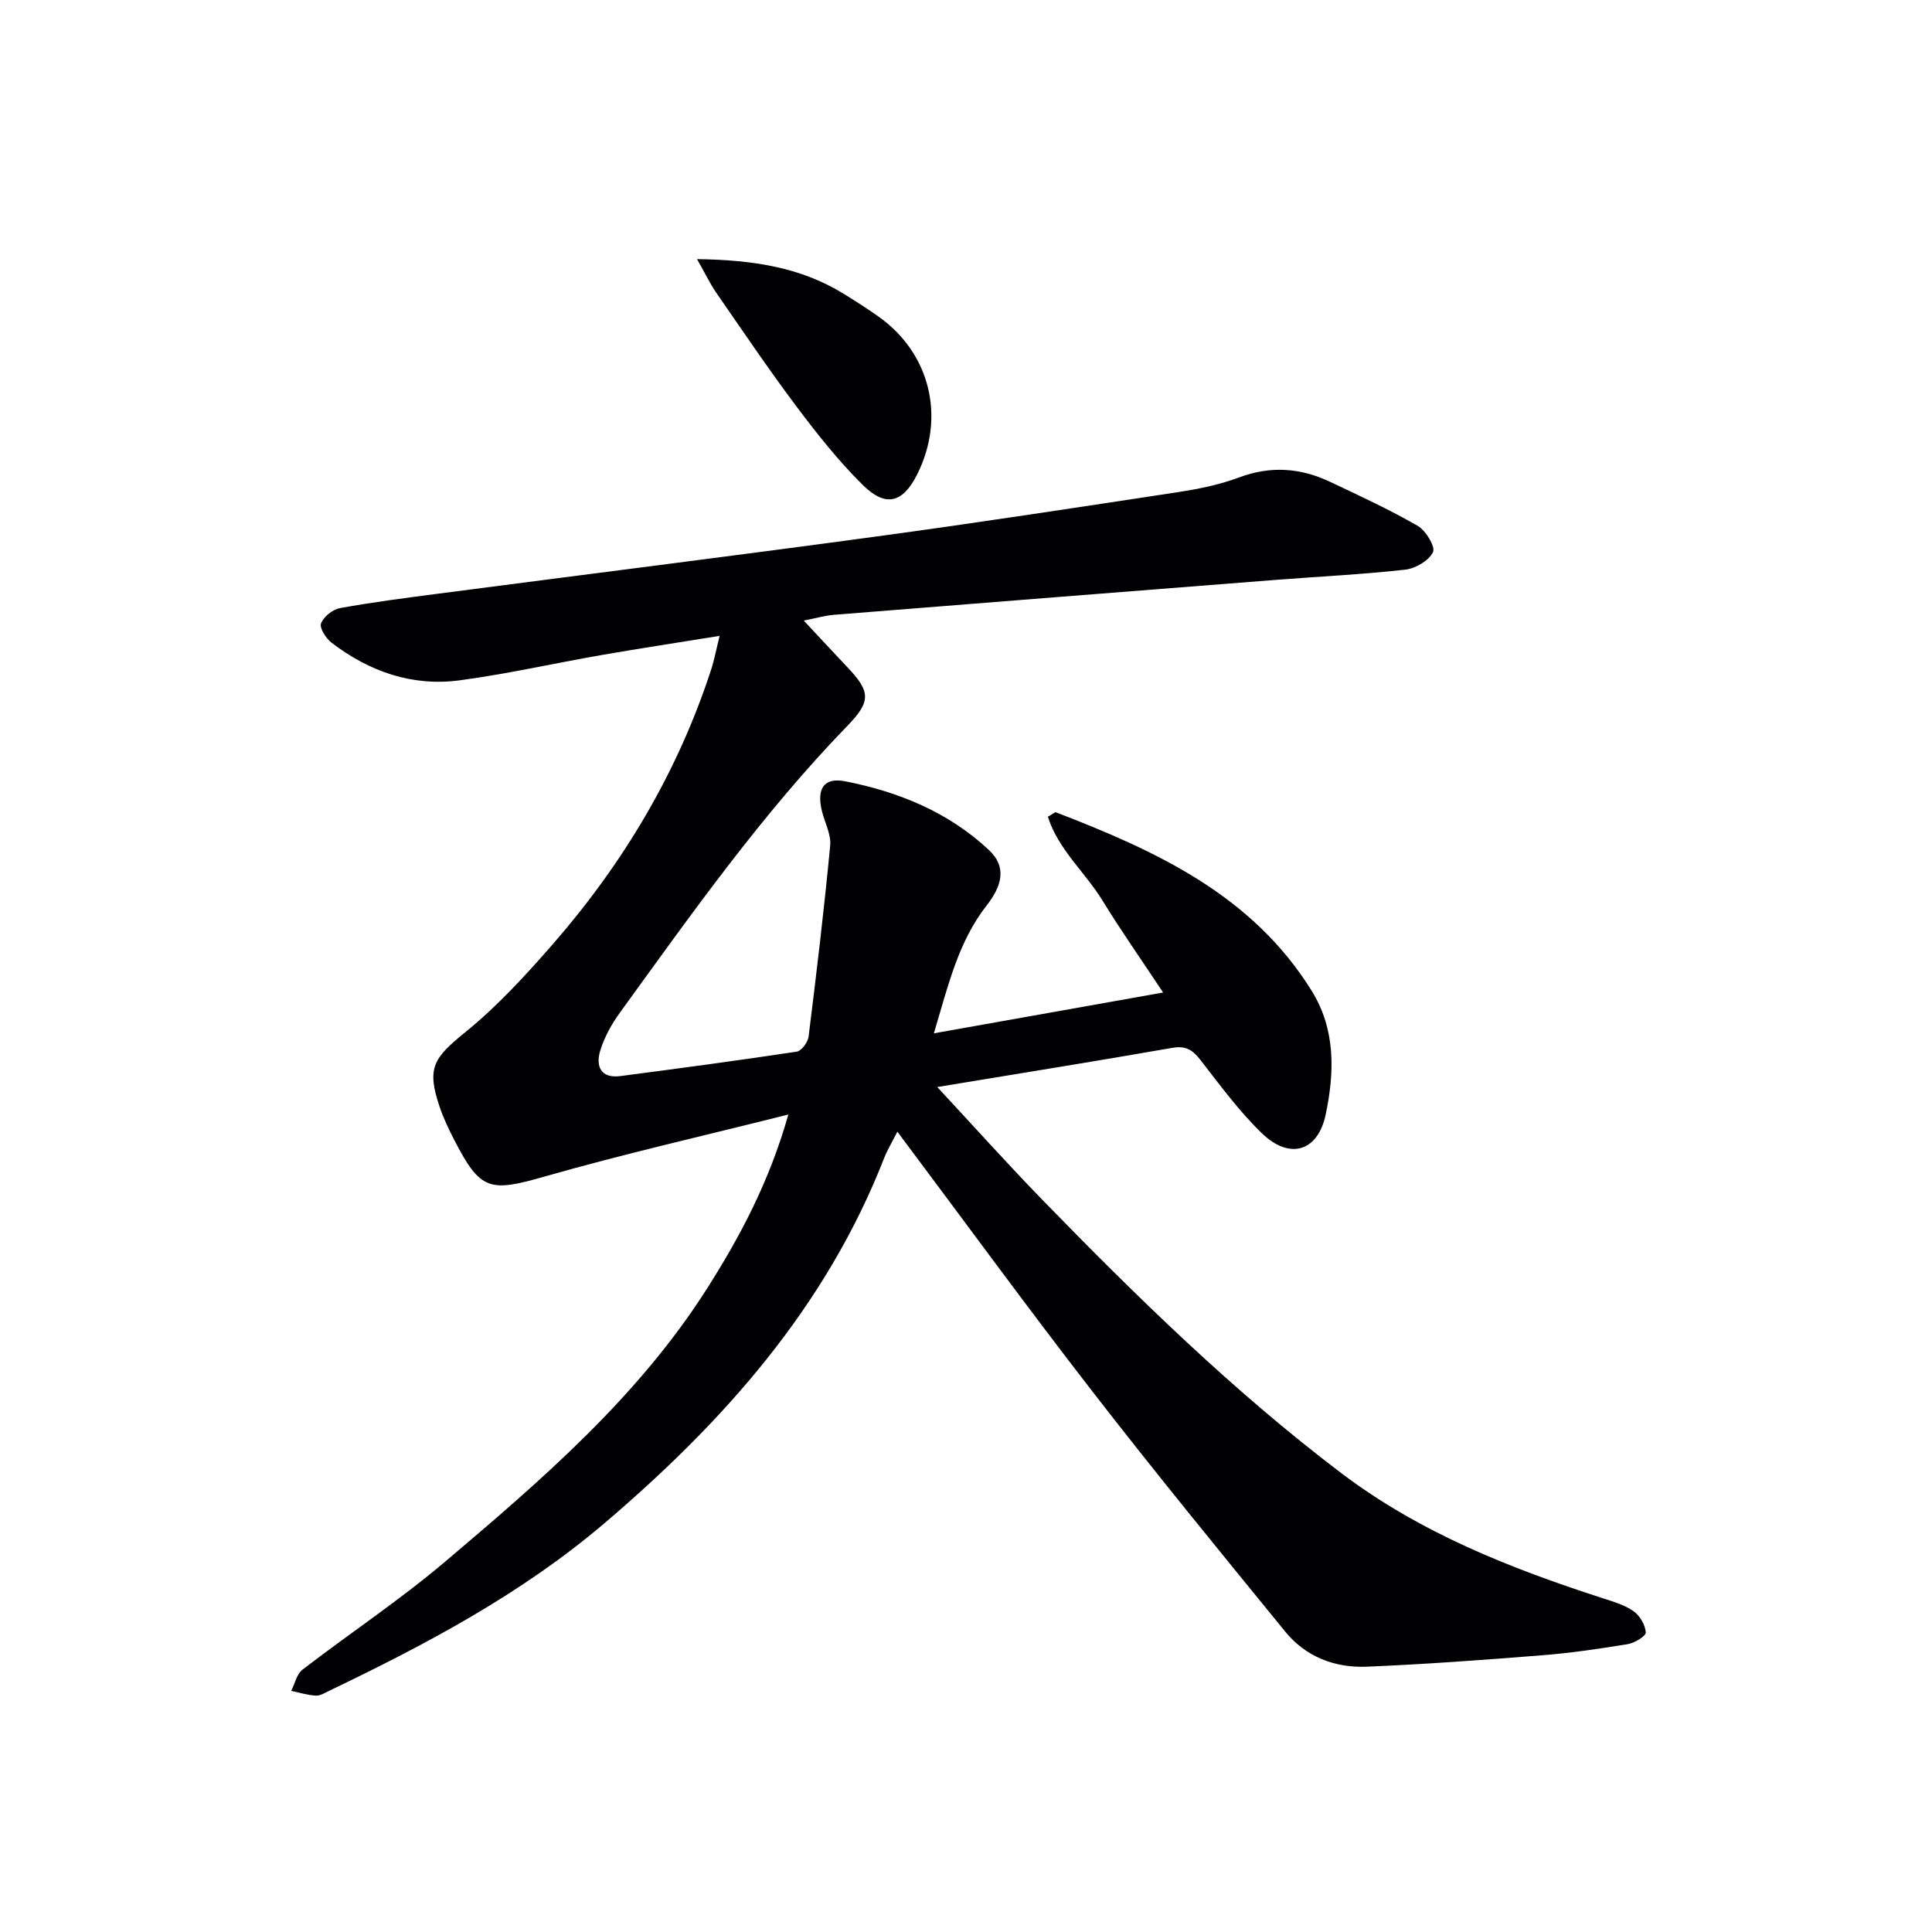 <svg enable-background="new 0 0 400 400" viewBox="0 0 400 400" xmlns="http://www.w3.org/2000/svg"><path d="m163.22 230.75c-17.49 4.4-34.11 8.16-50.47 12.84-11.33 3.24-13.27 2.99-18.71-7.59-1.14-2.21-2.22-4.49-3.02-6.84-2.73-8.08-1.27-10.11 5.31-15.45 6.65-5.4 12.55-11.83 18.2-18.32 14.56-16.72 25.75-35.48 32.67-56.65.67-2.03 1.06-4.15 1.79-7.09-8.47 1.37-16.45 2.58-24.4 3.96-9.81 1.71-19.54 3.92-29.39 5.24-9.84 1.32-18.75-1.8-26.57-7.8-1.15-.88-2.52-3.02-2.16-3.98.52-1.38 2.39-2.88 3.89-3.16 6.68-1.22 13.43-2.09 20.17-2.97 30.29-3.96 60.61-7.75 90.88-11.86 20.88-2.83 41.71-6.03 62.55-9.2 4.25-.65 8.56-1.53 12.57-3.03 6.52-2.45 12.7-1.99 18.81.89 6.14 2.9 12.32 5.76 18.19 9.14 1.67.96 3.69 4.33 3.16 5.43-.86 1.77-3.62 3.39-5.74 3.63-8.91 1-17.89 1.42-26.83 2.12-30.49 2.39-60.98 4.79-91.46 7.23-1.8.14-3.56.67-6.25 1.19 3.24 3.46 6.09 6.56 8.99 9.61 4.83 5.08 4.99 7.08.08 12.15-17.69 18.23-32.28 38.92-47.12 59.4-1.73 2.38-3.24 5.1-4.09 7.89-.97 3.17.07 5.8 4.18 5.26 12.19-1.6 24.37-3.22 36.52-5.06.98-.15 2.29-1.95 2.44-3.11 1.64-13.17 3.22-26.35 4.47-39.55.22-2.32-1.13-4.78-1.72-7.19-1.11-4.56.4-6.99 4.82-6.12 11.06 2.16 21.38 6.38 29.74 14.2 3.9 3.65 2.59 7.62-.44 11.5-5.85 7.47-7.95 16.49-10.93 26.48 16.17-2.88 31.28-5.57 47.46-8.45-4.6-6.94-8.76-12.86-12.53-19.01-3.6-5.88-9.2-10.61-11.33-17.38 1.12-.64 1.48-1 1.67-.92 20.67 7.97 40.58 17.05 52.94 36.94 5.02 8.08 4.73 16.95 2.91 25.63-1.62 7.71-7.47 9.41-13.19 3.9-4.76-4.59-8.72-10.03-12.8-15.27-1.61-2.06-3.04-2.91-5.78-2.43-15.8 2.76-31.65 5.3-48.65 8.11 7.81 8.4 14.65 16.04 21.8 23.39 19.52 20.05 39.49 39.61 61.87 56.56 16.31 12.35 34.94 19.68 54.15 25.9 2.2.71 4.53 1.39 6.36 2.69 1.3.92 2.41 2.84 2.51 4.38.05.75-2.31 2.19-3.73 2.42-5.89.97-11.82 1.84-17.77 2.31-12.08.96-24.18 1.86-36.28 2.36-6.57.27-12.6-2.03-16.85-7.24-13.46-16.5-26.95-32.97-39.98-49.8-13.54-17.47-26.56-35.33-40.34-53.73-1.19 2.35-2.1 3.84-2.73 5.45-12.04 30.82-33.19 54.58-57.99 75.68-17.17 14.6-36.79 24.98-56.91 34.63-.9.43-1.88 1.06-2.79 1-1.71-.1-3.39-.63-5.08-.98.76-1.49 1.13-3.47 2.33-4.39 9.76-7.51 20.07-14.35 29.45-22.29 20.08-17 40.1-34.21 54.39-56.74 6.82-10.75 12.82-22.02 16.76-35.91z" fill="#010103"/><path d="m144.31 53.65c11.65.16 21.49 1.69 30.4 7.2 2.4 1.48 4.78 3 7.09 4.63 10.76 7.56 14.04 20.85 8.1 32.72-2.96 5.9-6.47 6.94-11.25 2.23-5.04-4.97-9.49-10.61-13.76-16.29-5.77-7.69-11.15-15.67-16.63-23.58-1.27-1.85-2.24-3.91-3.95-6.91z" fill="#010103"/></svg>